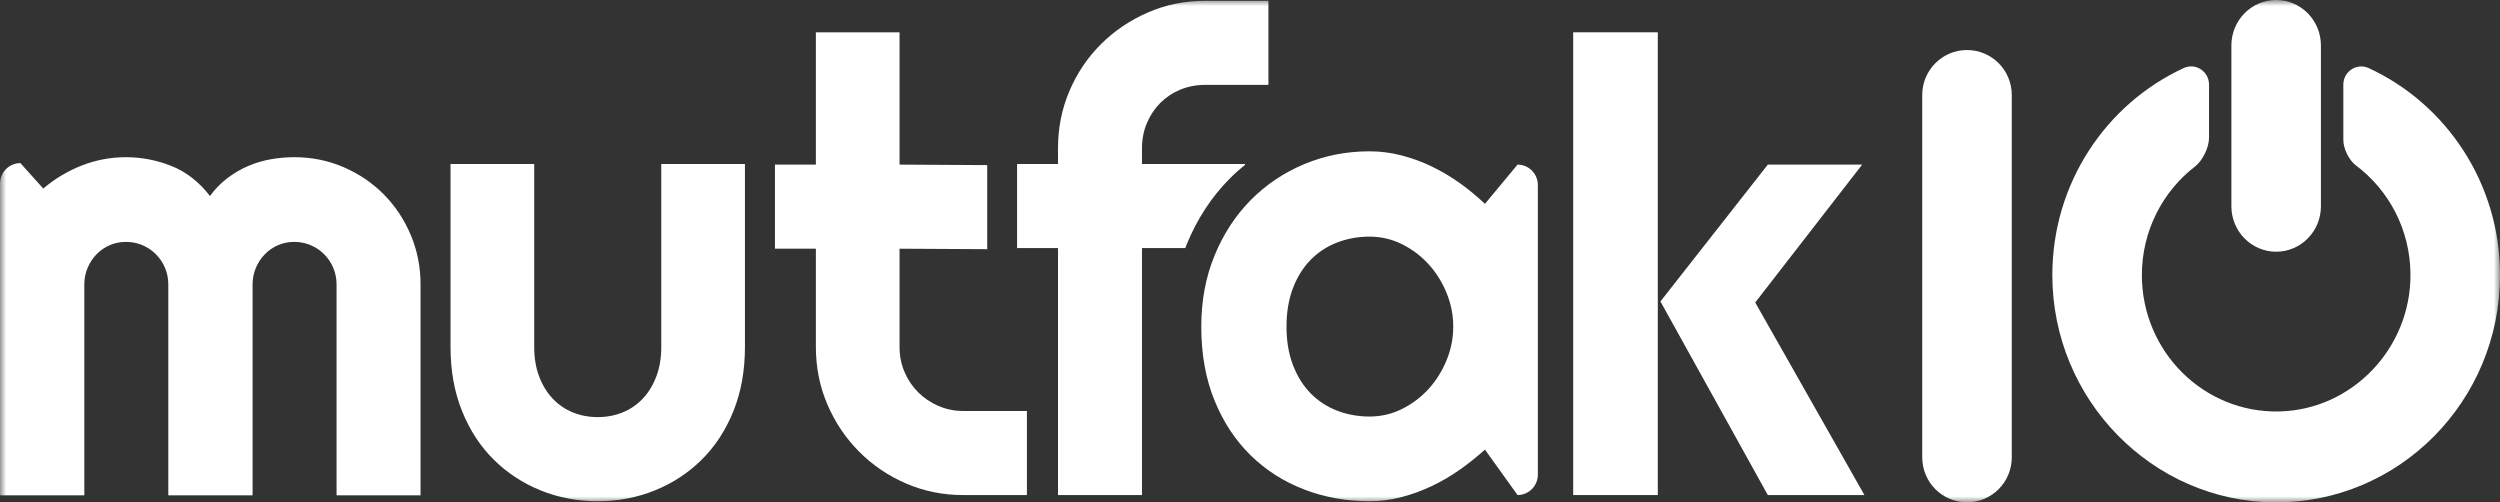 <svg width="209" height="42" viewBox="0 0 209 42" fill="none" xmlns="http://www.w3.org/2000/svg">
<rect x="0" y="0" width="209" height="42" fill="#333333" stroke="none"/>
<g clip-path="url(#clip0_405_147)">
<mask id="mask0_405_147" style="mask-type:luminance" maskUnits="userSpaceOnUse" x="0" y="0" width="210" height="43">
<path d="M0.003 0H209.004V42H0.003V0Z" fill="white"/>
</mask>
<g mask="url(#mask0_405_147)">
<path d="M80.526 41.387C78.829 41.387 77.234 41.064 75.742 40.418C74.25 39.772 72.943 38.885 71.82 37.756C70.697 36.628 69.814 35.314 69.171 33.815C68.528 32.316 68.207 30.714 68.207 29.009V20.791H64.786V13.762H68.207V2.702H75.202V13.762L82.532 13.803V20.832L75.202 20.791V29.009C75.202 29.75 75.339 30.443 75.614 31.089C75.887 31.735 76.265 32.3 76.745 32.782C77.225 33.264 77.791 33.647 78.443 33.932C79.094 34.216 79.788 34.358 80.526 34.358H85.85V41.387H80.526Z" fill="white"/>
<path d="M99.215 20.414C100.074 18.315 101.273 16.48 102.777 14.958C103.192 14.538 103.63 14.146 104.086 13.776V13.71H95.47V12.392C95.47 11.634 95.607 10.932 95.882 10.286C96.156 9.64 96.528 9.081 97 8.607C97.472 8.133 98.029 7.763 98.672 7.495C99.315 7.229 100.013 7.095 100.768 7.095H106.04V0.066H100.768C99.07 0.066 97.476 0.389 95.984 1.035C94.493 1.681 93.185 2.56 92.062 3.671C90.939 4.782 90.056 6.087 89.413 7.586C88.77 9.085 88.449 10.687 88.449 12.392V13.71H85.028V20.739H88.449V41.387H95.47V20.739H99.089C99.131 20.631 99.171 20.521 99.215 20.414Z" fill="white"/>
<path d="M121.491 27.302C121.491 26.337 121.307 25.403 120.938 24.499C120.569 23.594 120.068 22.793 119.434 22.095C118.799 21.398 118.058 20.838 117.209 20.416C116.361 19.994 115.456 19.782 114.496 19.782C113.535 19.782 112.632 19.947 111.783 20.273C110.934 20.601 110.196 21.083 109.57 21.721C108.945 22.358 108.452 23.146 108.092 24.085C107.732 25.024 107.552 26.097 107.552 27.302C107.552 28.509 107.732 29.581 108.092 30.52C108.452 31.459 108.945 32.247 109.57 32.884C110.196 33.522 110.934 34.004 111.783 34.332C112.632 34.659 113.535 34.822 114.496 34.822C115.456 34.822 116.361 34.612 117.209 34.189C118.058 33.767 118.799 33.207 119.434 32.51C120.068 31.812 120.569 31.011 120.938 30.106C121.307 29.202 121.491 28.268 121.491 27.302ZM126.867 41.386H126.867L124.141 37.587C123.472 38.191 122.765 38.755 122.019 39.28C121.273 39.806 120.488 40.262 119.665 40.65C118.842 41.037 117.998 41.344 117.132 41.567C116.266 41.791 115.387 41.903 114.496 41.903C112.558 41.903 110.737 41.576 109.031 40.921C107.325 40.267 105.833 39.315 104.555 38.066C103.278 36.817 102.27 35.288 101.533 33.479C100.796 31.67 100.427 29.611 100.427 27.302C100.427 25.149 100.796 23.172 101.533 21.372C102.27 19.572 103.278 18.025 104.555 16.733C105.833 15.441 107.325 14.438 109.031 13.723C110.737 13.008 112.558 12.65 114.496 12.65C115.387 12.65 116.271 12.762 117.145 12.986C118.02 13.21 118.868 13.52 119.691 13.916C120.514 14.313 121.299 14.778 122.044 15.312C122.79 15.846 123.489 16.423 124.141 17.043L126.867 13.761H126.867C127.804 13.761 128.564 14.525 128.564 15.467V39.681C128.564 40.623 127.804 41.386 126.867 41.386Z" fill="white"/>
<path d="M55.282 13.71V29.008C55.282 29.939 55.14 30.77 54.857 31.502C54.574 32.234 54.193 32.85 53.713 33.349C53.233 33.85 52.671 34.229 52.028 34.487C51.389 34.744 50.703 34.872 49.971 34.874C49.238 34.872 48.552 34.744 47.913 34.487C47.27 34.229 46.708 33.85 46.229 33.349C45.748 32.85 45.367 32.234 45.084 31.502C44.801 30.77 44.66 29.939 44.66 29.008V13.71H37.664V29.008C37.664 30.989 37.986 32.777 38.629 34.37C39.272 35.964 40.154 37.316 41.278 38.428C42.401 39.539 43.708 40.396 45.2 40.999C46.688 41.6 48.278 41.902 49.971 41.903C51.663 41.902 53.254 41.6 54.741 40.999C56.233 40.396 57.541 39.539 58.664 38.428C59.787 37.316 60.67 35.964 61.313 34.37C61.956 32.777 62.277 30.989 62.277 29.008V13.71H55.282Z" fill="white"/>
<path d="M35.157 41.411H28.137V23.776C28.137 23.291 28.047 22.833 27.866 22.401C27.685 21.969 27.431 21.588 27.104 21.26C26.777 20.931 26.399 20.676 25.969 20.495C25.538 20.313 25.082 20.222 24.601 20.222C24.119 20.222 23.667 20.313 23.246 20.495C22.824 20.676 22.454 20.931 22.136 21.26C21.817 21.588 21.568 21.969 21.387 22.401C21.206 22.833 21.116 23.291 21.116 23.776V41.411H14.07V23.776C14.07 23.291 13.979 22.833 13.799 22.401C13.618 21.969 13.364 21.588 13.037 21.26C12.71 20.931 12.332 20.676 11.902 20.495C11.471 20.313 11.015 20.222 10.534 20.222C10.052 20.222 9.6 20.313 9.178 20.495C8.757 20.676 8.387 20.931 8.068 21.26C7.75 21.588 7.501 21.969 7.32 22.401C7.139 22.833 7.049 23.291 7.049 23.776V41.411H0.002V15.347C0.002 14.401 0.765 13.635 1.706 13.635L3.616 15.762C4.597 14.932 5.677 14.288 6.855 13.829C8.034 13.371 9.26 13.142 10.534 13.142C11.824 13.142 13.085 13.384 14.315 13.868C15.545 14.352 16.625 15.191 17.554 16.384C17.984 15.796 18.475 15.295 19.025 14.88C19.576 14.465 20.157 14.128 20.768 13.868C21.379 13.609 22.011 13.423 22.665 13.311C23.319 13.198 23.964 13.142 24.601 13.142C26.063 13.142 27.436 13.419 28.718 13.972C30 14.525 31.118 15.282 32.073 16.241C33.028 17.201 33.781 18.329 34.331 19.626C34.882 20.923 35.157 22.306 35.157 23.776V41.411Z" fill="white"/>
<path d="M195.903 7.076V11.698C195.903 12.43 196.373 13.392 196.953 13.827C199.704 15.89 201.496 19.198 201.516 22.933C201.552 29.113 196.645 34.251 190.561 34.397C184.235 34.549 179.061 29.387 179.061 22.999C179.061 19.294 180.803 16.004 183.5 13.922C184.147 13.422 184.675 12.334 184.675 11.509V7.075C184.675 5.976 183.559 5.231 182.573 5.684C176.09 8.667 171.58 15.292 171.575 22.988C171.57 33.39 179.91 41.926 190.154 42C200.551 42.074 209.002 33.539 209.002 22.999C209.002 15.306 204.499 8.682 198.024 5.693C197.031 5.235 195.903 5.968 195.903 7.076Z" fill="white"/>
<path d="M190.288 21.043H190.285C188.219 21.043 186.544 19.342 186.544 17.244V3.799C186.544 1.701 188.219 0 190.285 0H190.288C192.354 0 194.029 1.701 194.029 3.799V17.244C194.029 19.342 192.354 21.043 190.288 21.043Z" fill="white"/>
<path d="M164.443 41.994H164.44C162.374 41.994 160.699 40.311 160.699 38.235V7.943C160.699 5.866 162.374 4.183 164.44 4.183H164.443C166.51 4.183 168.184 5.866 168.184 7.943V38.235C168.184 40.311 166.509 41.994 164.443 41.994Z" fill="white"/>
<path d="M138.592 2.701H131.519V41.387H138.592V37.846V2.701Z" fill="white"/>
<path d="M147.79 13.762H155.677L146.736 25.288L155.866 41.387H147.79L138.812 25.2L147.79 13.762Z" fill="white"/>
</g>
</g>
<defs>
<clipPath id="clip0_405_147">
<rect width="209" height="42" fill="white"/>
</clipPath>
</defs>
</svg>
